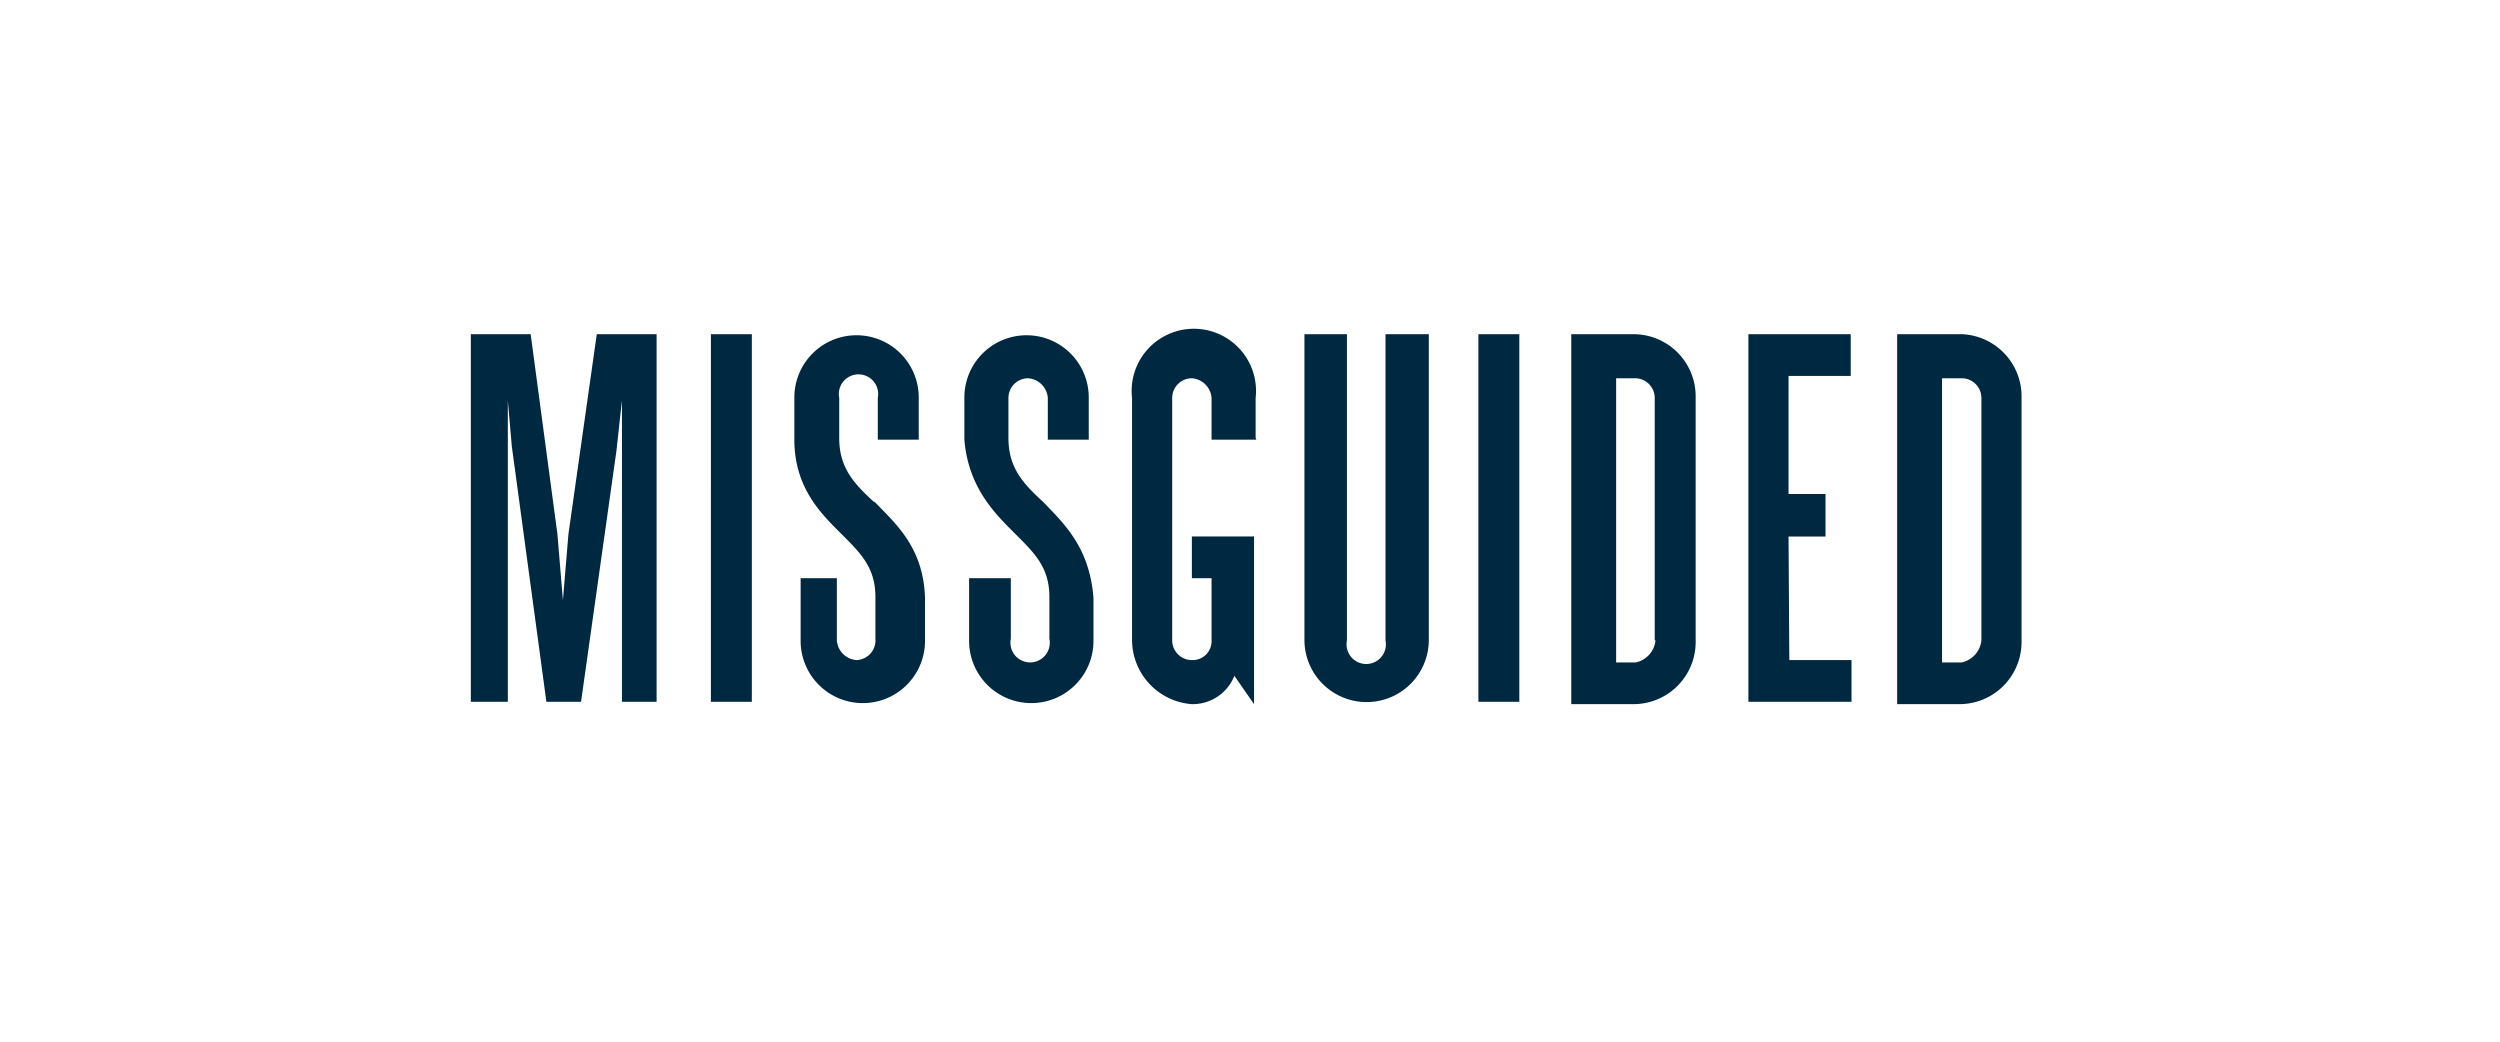 <?xml version="1.0" encoding="UTF-8" standalone="no"?>
<svg xmlns="http://www.w3.org/2000/svg" xmlns:xlink="http://www.w3.org/1999/xlink" height="250" viewBox="0 0 600 250" width="600">
  <defs>
    <clipPath id="b">
      <rect height="250" width="600"/>
    </clipPath>
  </defs>
  <g clip-path="url(#b)" id="a">
    <g transform="translate(211.501 102.752)">
      <path d="M188.351,26.236V16.6a14.925,14.925,0,1,0-29.66,0V74.788a15.491,15.491,0,0,0,14.358,15.3,10.768,10.768,0,0,0,10.2-6.8l4.723,6.8V49.851H173.049V59.863h4.723V74.788a4.534,4.534,0,0,1-4.723,4.723,4.723,4.723,0,0,1-4.723-4.723V16.6a4.723,4.723,0,0,1,4.723-4.723,5.1,5.1,0,0,1,4.723,4.723V26.614H188.54Zm-91.625,15.3c-4.723-4.345-8.312-8.123-8.312-15.3V16.6a4.723,4.723,0,1,1,9.257,0V26.614h9.824V16.6a14.925,14.925,0,1,0-29.849,0V26.614c0,11.524,6.423,17.758,11.146,22.481S97.1,57.218,97.1,64.4V74.41a4.723,4.723,0,0,1-4.534,5.1,5.1,5.1,0,0,1-4.723-4.723V59.863h-8.69V74.788a14.925,14.925,0,1,0,29.849,0v-10.2c-.378-12.091-6.99-17.758-12.091-23.048m40.428,0c-4.723-4.345-8.312-8.123-8.312-15.3V16.6a4.723,4.723,0,0,1,4.723-4.723,5.1,5.1,0,0,1,4.723,4.723V26.614H148.3V16.6a14.925,14.925,0,1,0-29.849,0V26.614c.945,11.524,7.368,17.758,12.091,22.481s8.312,8.123,8.312,15.3V74.41a4.723,4.723,0,1,1-9.257,0V59.863H119.585V74.788a14.925,14.925,0,1,0,29.849,0v-10.2c-.945-12.091-6.99-17.758-12.091-23.048M357.811,1.3a14.925,14.925,0,0,1,14.358,15.3V74.788a14.925,14.925,0,0,1-14.924,15.3H342.32V1.3Zm4.723,73.489V16.6a4.723,4.723,0,0,0-4.723-4.723h-4.723v68.2h4.723a6.045,6.045,0,0,0,4.723-5.29M279.032,1.3a14.925,14.925,0,0,1,14.924,15.3V74.788a14.925,14.925,0,0,1-14.924,15.3H264.108V1.3Zm5.1,73.489V16.6a4.723,4.723,0,0,0-4.534-4.723h-4.723v68.2H279.6a6.045,6.045,0,0,0,4.723-5.29M219.523,1.3V74.788a4.723,4.723,0,1,1-9.257,0V1.3h-10.2V74.788a14.925,14.925,0,0,0,29.849,0V1.3Zm96.726,48.552h8.879v-10.2h-8.879V11.311h14.924V1.3H306.614V89.523h24.748V79.511H316.438ZM241.815,89.523h9.824V1.3h-9.824Zm-184.2,0h9.824V1.3H57.62ZM0,89.523V1.3H14.358l6.423,47.985L22.1,65.153l1.322-15.869L30.227,1.3H44.585V89.523H36.272V17.168L34.95,29.259l-8.5,60.265H18.136l-8.312-61.4L8.879,17.168V89.523Z" fill="#002840" transform="translate(-98.501 -23.844)"/>
    </g>
  </g>
</svg>
